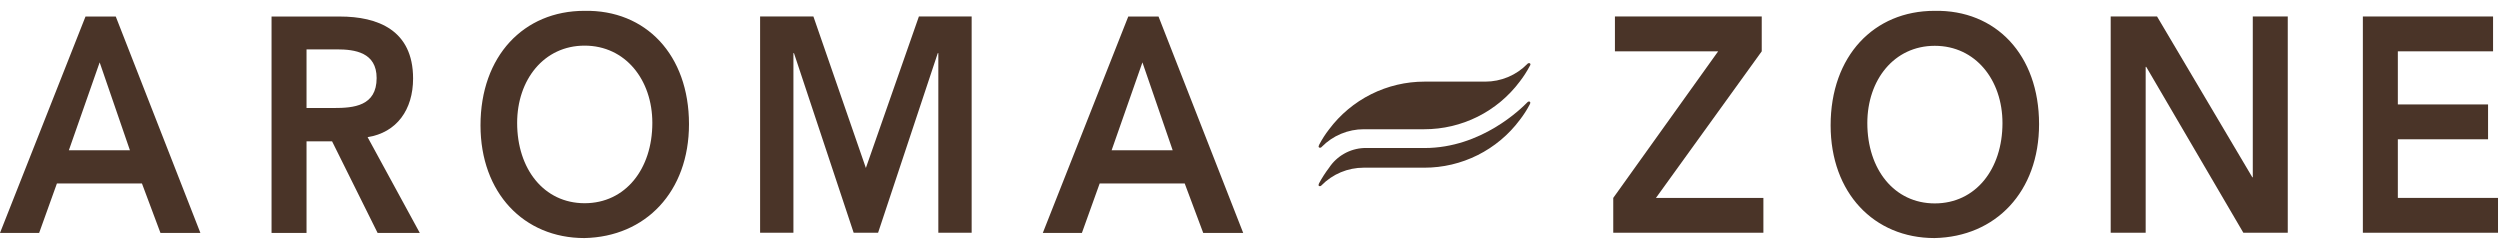 <svg width="268" height="26" viewBox="0 0 268 26" fill="none" xmlns="http://www.w3.org/2000/svg">
<g clip-path="url(#clip0_33120_4669)">
<path d="M9.166 1.772H12.41L21.482 24.97H17.201L15.217 19.667H6.101L4.196 24.97H0L9.166 1.772ZM13.928 16.111L10.684 6.687L7.381 16.111H13.928Z" fill="#4A3428"/>
<path d="M29.11 1.772H36.431C40.479 1.772 44.283 3.21 44.283 8.418C44.283 11.756 42.532 14.211 39.407 14.703L45.002 24.97H40.479L35.598 15.149H32.86V24.97H29.11V1.772ZM35.791 11.578C37.904 11.578 40.375 11.379 40.375 8.369C40.375 5.621 38.053 5.293 36.119 5.293H32.86V11.578H35.791Z" fill="#4A3428"/>
<path d="M62.64 1.162C69.217 1.028 73.86 5.874 73.86 13.309C73.86 20.545 69.217 25.391 62.64 25.52C56.152 25.52 51.51 20.674 51.51 13.438C51.51 5.998 56.152 1.162 62.64 1.162ZM62.67 21.785C67.045 21.785 69.931 18.12 69.931 13.175C69.931 8.562 67.045 4.892 62.67 4.892C58.295 4.892 55.438 8.562 55.438 13.175C55.438 18.135 58.325 21.785 62.67 21.785Z" fill="#4A3428"/>
<path d="M81.483 1.767H87.197L92.822 18.006L98.506 1.767H104.161V24.95H100.589V5.695H100.53L94.131 24.95H91.512L85.114 5.695H85.055V24.95H81.483V1.767Z" fill="#4A3428"/>
<path d="M120.95 1.772H124.194L133.271 24.97H128.985L127.001 19.667H117.885L115.98 24.97H111.789L120.95 1.772ZM125.712 16.111L122.468 6.687L119.165 16.111H125.712Z" fill="#4A3428"/>
<path d="M172.941 21.215L184.186 5.502H173.12V1.767H188.858V5.502L177.519 21.215H189.036V24.95H172.941V21.215Z" fill="#4A3428"/>
<path d="M207.374 1.162C213.946 1.028 218.588 5.874 218.588 13.309C218.588 20.545 213.946 25.391 207.374 25.52C200.886 25.52 196.243 20.674 196.243 13.438C196.243 5.998 200.886 1.162 207.374 1.162ZM207.408 21.805C211.783 21.805 214.665 18.14 214.665 13.195C214.665 8.582 211.783 4.911 207.408 4.911C203.034 4.911 200.177 8.582 200.177 13.195C200.177 18.155 203.063 21.805 207.408 21.805Z" fill="#4A3428"/>
<path d="M226.266 1.767H231.236L241.439 18.988L241.499 19.057H241.439L241.499 18.988V1.767H245.248V24.95H240.487L230.076 7.168H230.016V24.95H226.266V1.767Z" fill="#4A3428"/>
<path d="M253.299 1.767H267.256V5.502H257.048V11.196H266.72V14.931H257.048V21.215H267.787V24.95H253.299V1.767Z" fill="#4A3428"/>
<path d="M141.4 15.546C141.708 14.951 142.07 14.387 142.482 13.859C143.673 12.272 145.217 10.984 146.992 10.097C148.767 9.21 150.725 8.749 152.709 8.75H159.217C160.056 8.751 160.887 8.584 161.661 8.26C162.436 7.935 163.137 7.46 163.725 6.861C163.755 6.819 163.799 6.788 163.849 6.775C163.898 6.761 163.951 6.765 163.998 6.786C164.107 6.841 164.063 6.975 163.998 7.064C163.686 7.657 163.323 8.221 162.912 8.75C161.722 10.337 160.178 11.624 158.404 12.51C156.629 13.396 154.673 13.856 152.689 13.854H146.202C145.362 13.854 144.53 14.021 143.755 14.345C142.98 14.669 142.277 15.145 141.688 15.744C141.659 15.786 141.616 15.816 141.568 15.829C141.519 15.843 141.467 15.839 141.42 15.819C141.311 15.764 141.356 15.63 141.42 15.541" fill="#4A3428"/>
<path d="M163.998 10.898C163.95 10.879 163.898 10.876 163.848 10.89C163.798 10.905 163.755 10.935 163.725 10.977C163.071 11.642 158.805 15.868 152.709 15.868H146.202C145.46 15.902 144.736 16.111 144.09 16.477C143.443 16.844 142.892 17.357 142.482 17.976C142.078 18.508 141.717 19.07 141.4 19.657C141.356 19.747 141.311 19.886 141.4 19.94C141.447 19.959 141.498 19.962 141.547 19.948C141.595 19.935 141.638 19.906 141.668 19.866C142.257 19.267 142.96 18.791 143.735 18.467C144.51 18.142 145.342 17.976 146.182 17.976H152.689C154.673 17.978 156.63 17.517 158.404 16.63C160.179 15.743 161.722 14.455 162.912 12.867C163.323 12.341 163.685 11.778 163.993 11.186C164.043 11.097 164.088 10.958 163.993 10.903" fill="#4A3428"/>
</g>
<defs>
<clipPath id="clip0_33120_4669">
<rect width="268" height="25.08" fill="white" transform="translate(0 0.46)"/>
</clipPath>
</defs>
</svg>
